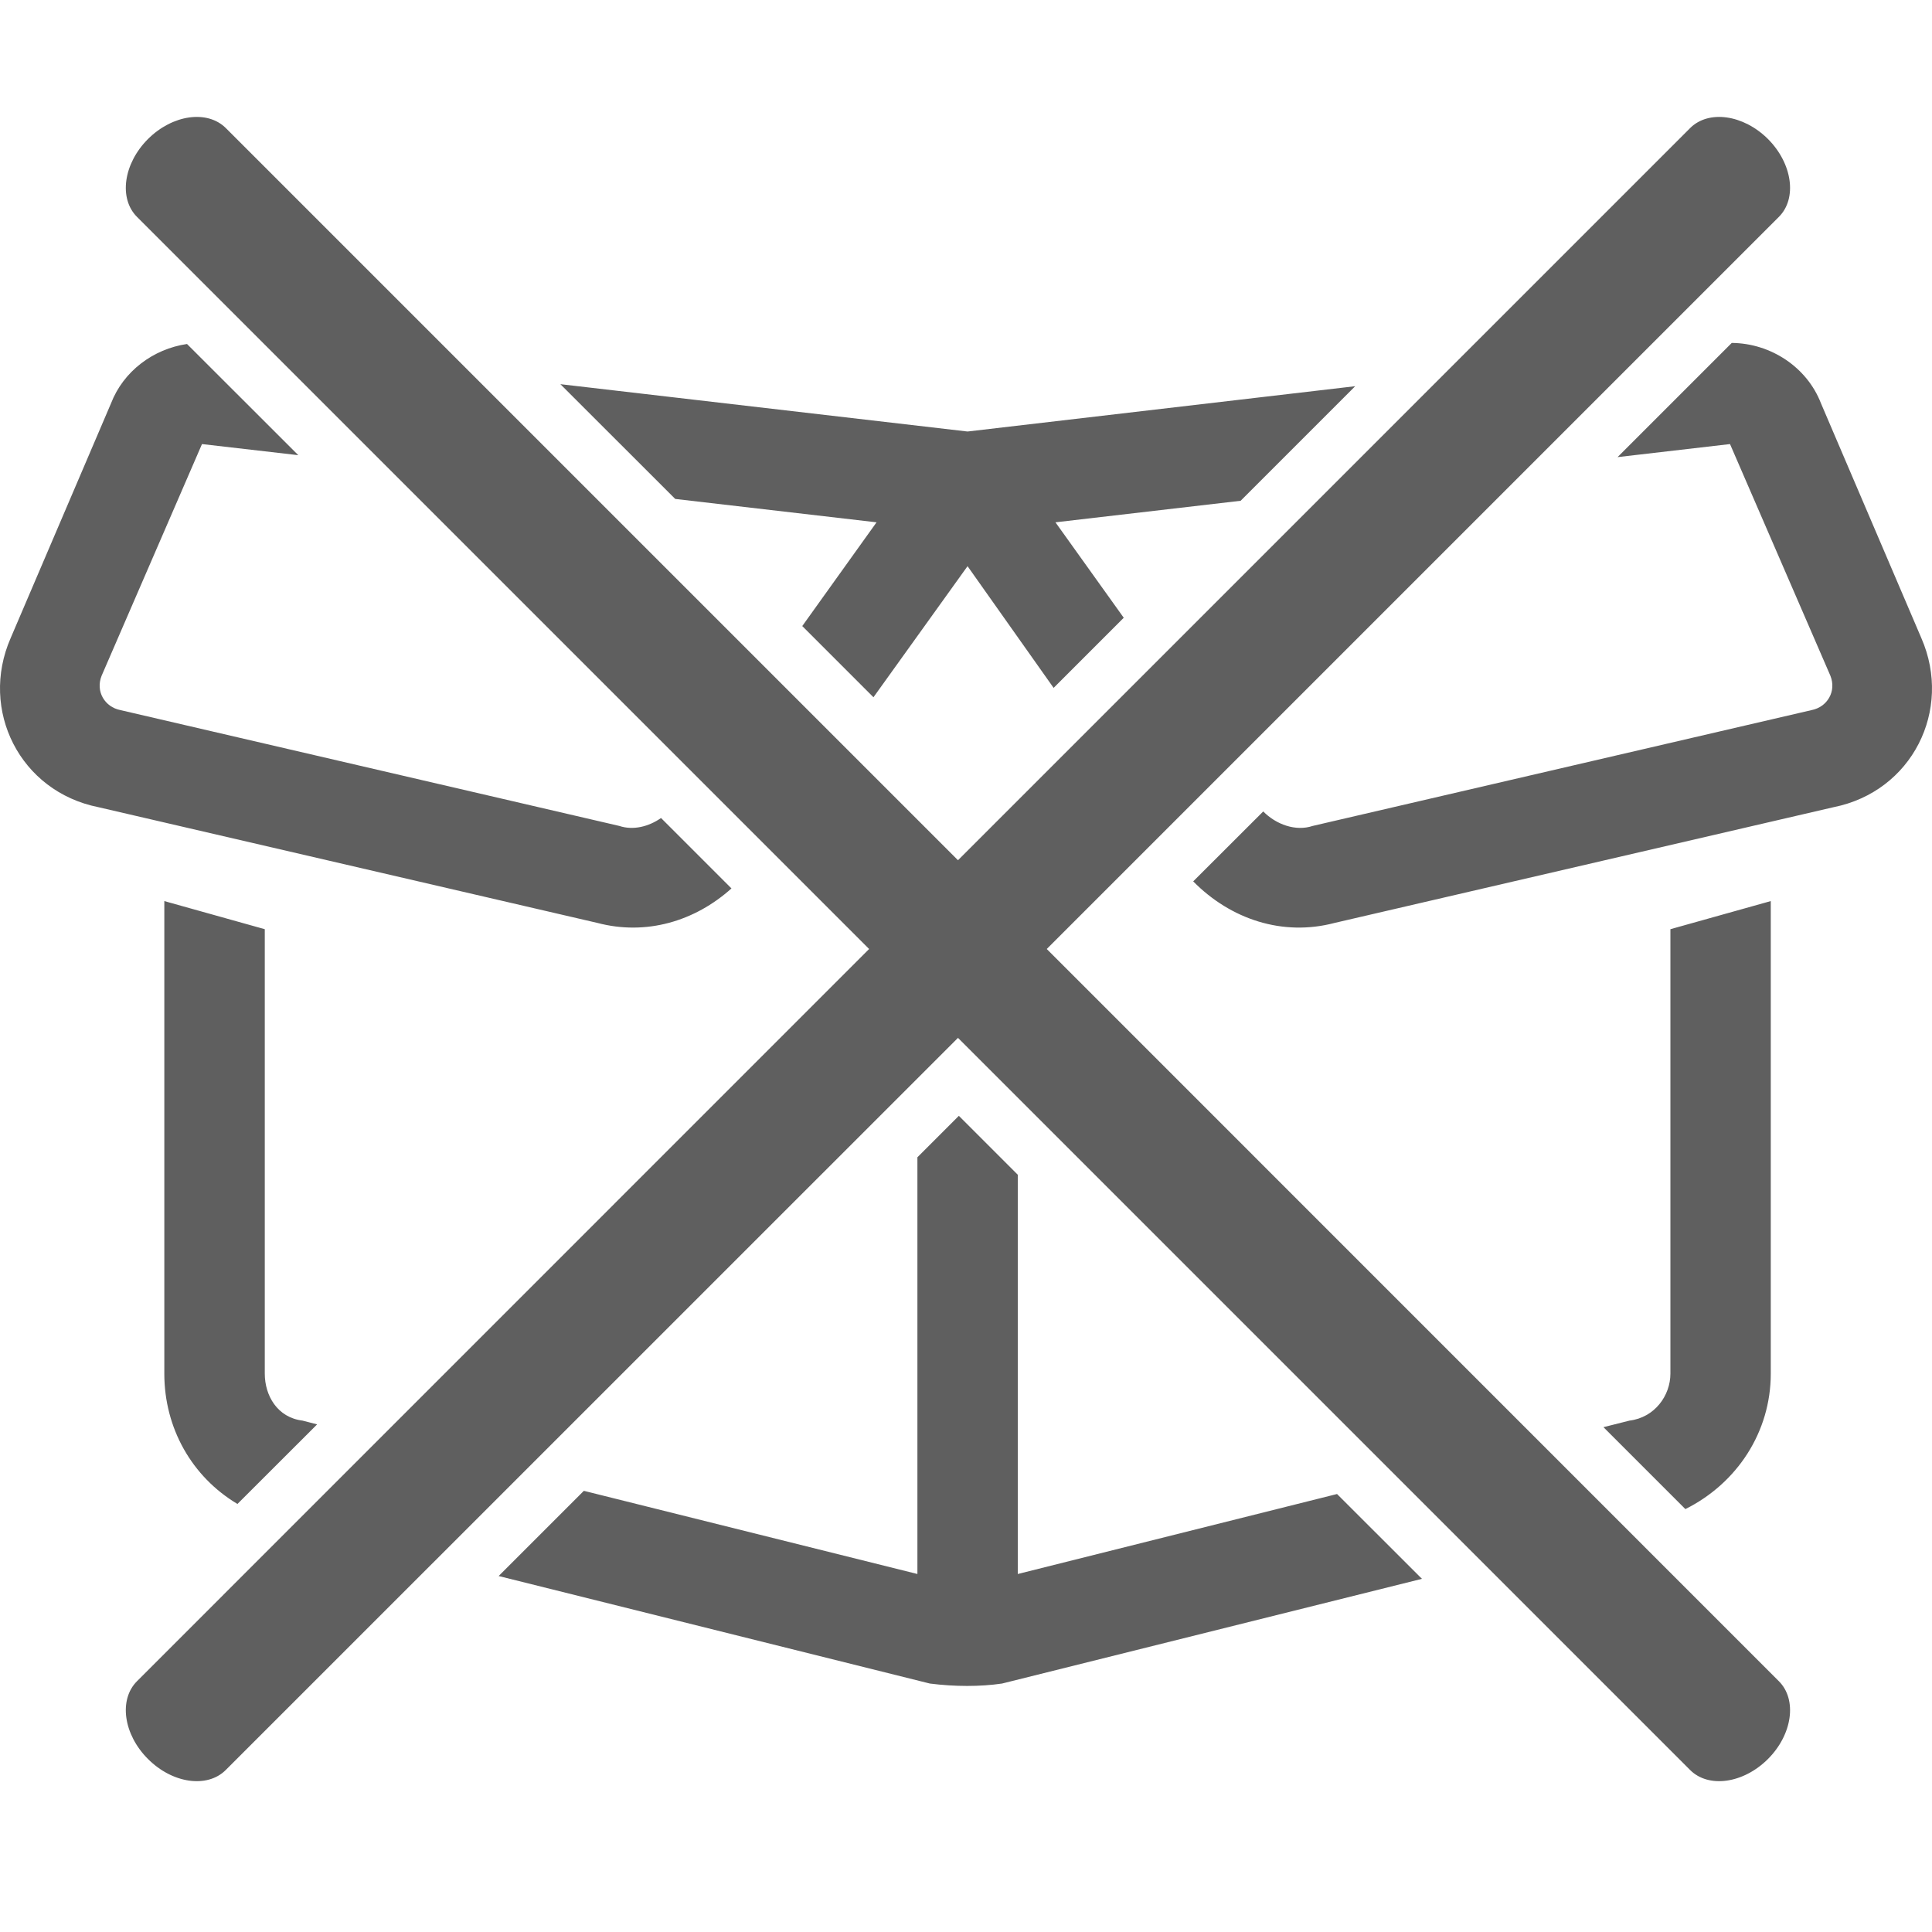 <svg width="20" height="20" viewBox="0 0 20 20" fill="none" xmlns="http://www.w3.org/2000/svg">
<path fill-rule="evenodd" clip-rule="evenodd" d="M17.496 18.323C17.687 18.514 18.048 18.463 18.302 18.209C18.555 17.956 18.606 17.595 18.415 17.404L10.836 9.824L18.415 2.245C18.606 2.054 18.555 1.693 18.302 1.439C18.048 1.186 17.687 1.135 17.496 1.326L9.917 8.905L2.338 1.326C2.146 1.135 1.786 1.186 1.532 1.439C1.278 1.693 1.227 2.054 1.418 2.245L8.997 9.824L1.418 17.404C1.227 17.595 1.278 17.956 1.532 18.209C1.785 18.463 2.146 18.514 2.337 18.323L9.917 10.744L17.496 18.323ZM1.936 3.561C1.587 3.612 1.277 3.843 1.149 4.176L0.11 6.606C-0.215 7.351 0.207 8.194 1.019 8.356L6.184 9.554C6.688 9.687 7.192 9.538 7.572 9.197L6.843 8.468C6.716 8.557 6.555 8.598 6.411 8.55L1.247 7.351C1.084 7.319 0.987 7.157 1.052 6.995L2.091 4.597L3.088 4.712L1.936 3.561ZM8.305 6.481L9.074 5.407L6.99 5.165L5.801 3.977L10.016 4.467L14.029 3.998L12.843 5.184L10.926 5.407L11.633 6.395L10.907 7.121L10.016 5.861L9.042 7.218L8.305 6.481ZM10.536 12.161V16.294L13.841 15.466L14.72 16.344L10.373 17.428C10.146 17.461 9.886 17.461 9.626 17.428L5.162 16.315L6.044 15.433L9.497 16.294V11.98L9.926 11.551L10.536 12.161ZM17.447 15.622L16.599 14.774L16.869 14.706C17.129 14.674 17.292 14.447 17.292 14.22V9.619L18.331 9.328V14.22C18.331 14.822 17.984 15.354 17.447 15.622ZM13.589 8.55C13.413 8.609 13.21 8.535 13.077 8.4L12.352 9.124C12.74 9.517 13.278 9.696 13.816 9.554L18.981 8.356C19.793 8.194 20.215 7.351 19.89 6.606L18.851 4.176C18.706 3.8 18.329 3.553 17.927 3.55L16.745 4.732L17.909 4.597L18.948 6.995C19.013 7.157 18.916 7.319 18.753 7.351L13.589 8.55ZM3.131 14.706L3.283 14.745L2.458 15.569C1.986 15.287 1.701 14.784 1.701 14.22V9.328L2.741 9.619V14.22C2.741 14.447 2.871 14.674 3.131 14.706Z" fill="#5F5F5F"/>
</svg>
